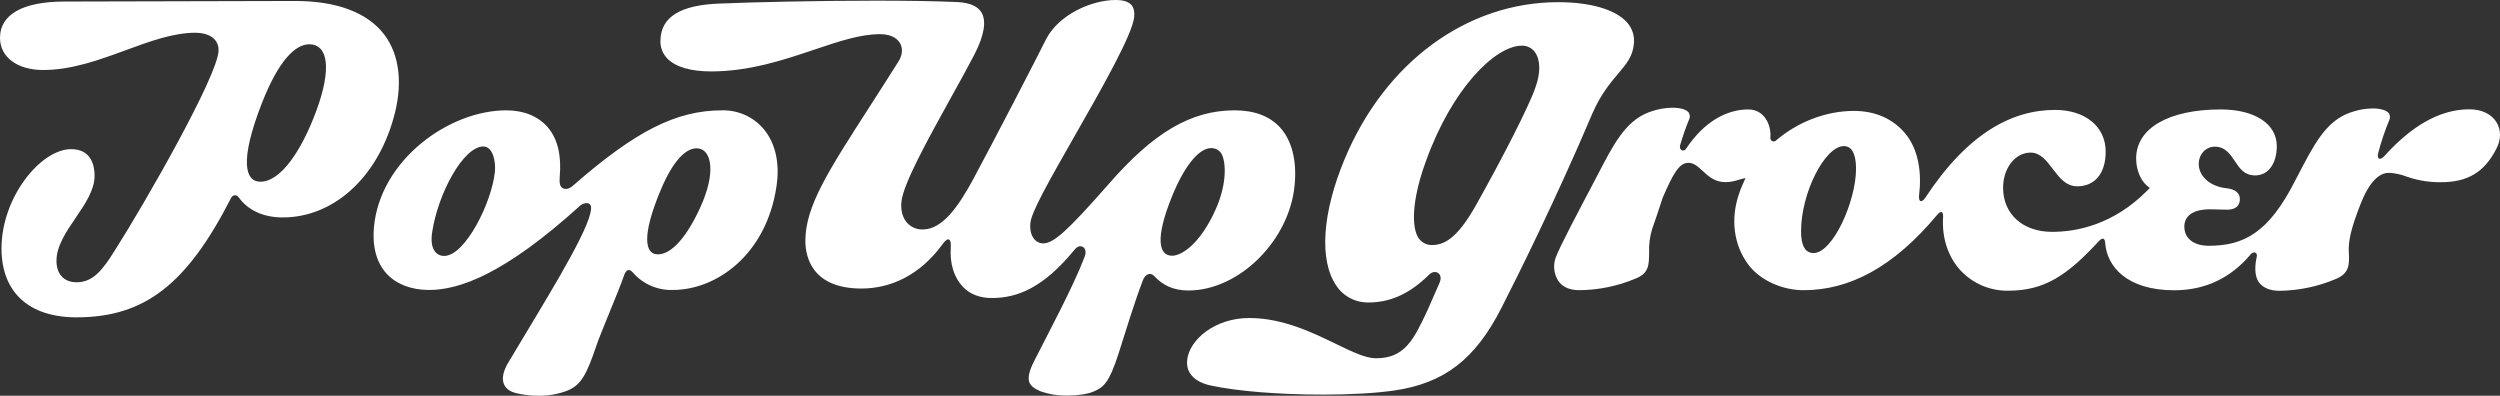 <svg width="259" height="41" viewBox="0 0 259 41" fill="none" xmlns="http://www.w3.org/2000/svg">
<rect x="0" y="0" width="259" height="41" fill="#333333" stroke="none"/>
<path d="M55.791 40.999C54.989 41.003 54.189 40.908 53.411 40.715C52.989 40.602 52.432 40.35 52.203 39.787C51.974 39.224 52.125 38.439 52.664 37.553C56.09 31.793 60.547 24.723 61.16 22.092C61.293 21.517 61.254 21.259 61.05 21.118C60.847 20.978 60.412 21.031 60.053 21.349C52.315 28.356 47.638 30.041 44.45 30.041C42.626 30.041 41.06 29.448 40.063 28.361C39.019 27.234 38.561 25.572 38.738 23.558C39.353 16.616 46.483 11.431 52.446 11.431C54.241 11.431 55.723 12.024 56.715 13.148C57.821 14.402 58.178 16.233 57.987 18.327C57.925 19 58.037 19.362 58.31 19.502C58.538 19.617 58.908 19.622 59.307 19.281C65.889 13.519 70.089 11.431 74.842 11.431C76.454 11.406 77.995 12.087 79.052 13.292C80.313 14.742 80.812 16.867 80.448 19.279C79.415 26.345 74.266 30.04 69.697 30.04C68.912 30.065 68.131 29.914 67.413 29.598C66.696 29.282 66.059 28.81 65.552 28.217C65.215 27.848 64.884 27.869 64.664 28.503C64.02 30.374 62.271 34.36 61.764 35.871C60.767 38.816 60.197 39.893 58.773 40.47C57.822 40.835 56.81 41.015 55.791 40.999ZM50.073 15.176C48.006 15.176 45.366 20.039 44.765 24.099C44.526 25.712 45.122 26.514 46.018 26.514C48.212 26.514 50.988 20.893 51.275 17.75C51.373 16.675 51.046 15.176 50.073 15.176ZM67.967 26.337C69.209 26.51 70.897 25.118 72.554 21.479C74.212 17.841 73.685 15.607 72.407 15.387C71.128 15.168 69.708 16.669 68.452 19.68C66.431 24.499 66.892 26.192 67.967 26.336L67.967 26.337ZM110.58 40.977C109.624 41.001 108.671 40.848 107.77 40.527C107.13 40.252 106.773 39.956 106.637 39.597C106.466 39.129 106.625 38.411 107.13 37.424C108.506 34.694 111.219 29.655 112.373 26.591C112.551 26.121 112.443 25.766 112.244 25.622C111.922 25.39 111.599 25.533 111.314 25.88C108.065 29.843 105.377 30.874 102.756 30.874C101.489 30.874 100.468 30.479 99.72 29.677C98.829 28.723 98.382 27.287 98.502 25.616C98.565 24.741 98.25 24.47 97.66 25.282C95.323 28.509 92.279 29.892 89.248 29.892C84 29.892 83.436 26.445 83.436 24.954C83.436 21.398 85.773 17.77 90.017 11.172C90.947 9.726 91.97 8.136 93.081 6.37C93.494 5.712 93.554 5.027 93.249 4.486C93.049 4.134 92.517 3.539 91.17 3.539C89.128 3.539 86.918 4.282 84.359 5.143C81.22 6.202 77.662 7.399 73.661 7.399C71.565 7.399 70.003 6.941 69.148 6.078C68.648 5.572 68.385 4.883 68.422 4.177C68.471 1.752 70.496 0.505 74.604 0.367C78.18 0.217 84.854 0.069 90.688 0.069C93.759 0.069 96.729 0.106 99.144 0.211C100.44 0.271 101.298 0.638 101.689 1.303C102.207 2.187 101.962 3.674 100.973 5.598C100.297 6.909 99.419 8.494 98.504 10.141C96.087 14.508 93.587 19.03 93.39 20.884C93.294 21.783 93.504 22.569 93.988 23.097C94.396 23.541 94.978 23.788 95.584 23.773C97.666 23.773 99.286 21.355 100.731 18.741C102.77 14.967 107.467 5.902 108.376 4.059C109.685 1.521 113.069 0 115.586 0C116.35 0 116.893 0.166 117.196 0.494C117.451 0.77 117.553 1.193 117.503 1.748C117.339 3.567 114.038 9.349 111.386 13.995C108.574 18.918 106.845 21.991 106.747 23.105C106.659 24.032 106.946 24.549 107.186 24.82C107.404 25.068 107.72 25.212 108.053 25.215C109.162 25.215 110.548 23.964 114.802 19.135C119.483 13.728 123.398 11.431 127.902 11.431C129.946 11.431 131.528 12.024 132.601 13.191C133.819 14.513 134.362 16.612 134.129 19.097C133.648 24.855 128.403 30.094 123.121 30.094C121.506 30.094 120.431 29.511 119.583 28.606C119.154 28.148 118.634 28.436 118.408 29.021C117.517 31.342 116.588 34.431 115.86 36.699C114.904 39.638 114.34 40.138 113.267 40.576C112.674 40.827 111.641 40.981 110.58 40.981V40.977L110.58 40.977ZM125.469 15.342C124.346 15.342 122.862 16.859 121.48 20.2C119.617 24.725 120.058 26.493 121.424 26.493C122.485 26.493 124.382 25.183 125.946 21.689C126.975 19.386 127.071 17.266 126.646 16.134C126.47 15.644 125.993 15.325 125.469 15.346V15.342L125.469 15.342ZM136.985 40.879C132.465 40.879 128.136 40.527 125.417 39.934C123.718 39.571 122.835 38.584 122.994 37.276C123.227 35.186 125.868 32.946 129.418 32.946C132.863 32.946 135.94 34.435 138.409 35.632C140.12 36.462 141.471 37.116 142.564 37.116C145.555 37.116 146.479 35.141 147.881 32.16C148.081 31.737 148.725 30.21 149.121 29.335C149.357 28.816 149.241 28.452 148.978 28.278C148.714 28.105 148.355 28.16 148.048 28.462C145.882 30.603 143.83 31.334 141.786 31.334C141.118 31.349 140.457 31.194 139.867 30.882C139.278 30.571 138.779 30.114 138.419 29.557C136.646 26.93 136.983 22.031 139.316 16.451C143.505 6.442 151.971 0.226 161.425 0.226C164.75 0.226 167.343 0.978 168.535 2.294C169.109 2.916 169.375 3.757 169.263 4.593C169.139 5.857 168.509 6.602 167.636 7.635C166.838 8.583 165.841 9.768 164.989 11.712C161.175 20.711 157.113 28.835 155.543 31.909C152.837 37.222 149.627 39.696 144.468 40.452C142.591 40.729 139.947 40.883 136.985 40.883V40.879L136.985 40.879ZM157.675 4.731C154.883 4.731 150.4 9.217 147.717 16.725C146.47 20.111 146.139 23.091 146.861 24.5C147.141 25.035 147.695 25.376 148.303 25.387C149.514 25.387 150.87 24.877 152.891 21.294C155.585 16.508 158.451 10.93 159.073 9.047C159.614 7.548 159.6 6.222 159.032 5.421C158.725 4.98 158.216 4.721 157.675 4.731ZM7.934 32.877C2.988 32.877 0.156 30.273 0.156 25.734C0.156 20.438 4.218 15.453 7.366 15.453C9.482 15.453 9.799 17.187 9.799 18.218C9.799 19.686 8.801 21.159 7.828 22.584C6.855 24.008 5.85 25.497 5.85 27.018C5.85 28.411 6.632 29.243 7.938 29.243C9.685 29.243 10.67 27.89 11.875 25.979C15 21.079 22.645 7.726 22.645 5.202C22.645 3.92 21.492 3.392 20.252 3.392C17.956 3.392 15.571 4.267 13.048 5.192C10.289 6.205 7.441 7.252 4.458 7.252C1.789 7.252 0 5.911 0 3.914C0 1.498 2.375 0.16 6.691 0.16L30.595 0.101C34.895 0.101 38.084 1.308 39.811 3.585C41.437 5.731 41.766 8.847 40.733 12.369C38.954 18.54 34.462 22.526 29.292 22.526C27.224 22.526 25.664 21.736 24.757 20.478C24.494 20.118 24.123 20.15 23.921 20.543C19.38 29.416 15.012 32.876 7.934 32.876L7.934 32.877ZM27.125 10.702C24.749 16.792 25.435 18.826 26.973 18.826C29.113 18.826 31.265 15.542 32.757 11.518C34.388 7.121 33.992 4.587 32.033 4.587C30.597 4.587 28.856 6.27 27.125 10.702ZM236.143 30.125C235.194 30.125 234.488 29.839 234.043 29.274C233.503 28.588 233.63 27.31 233.788 26.674C233.933 26.082 233.449 26.017 233.167 26.352C231.117 28.794 228.467 30.072 225.257 30.072C220.271 30.072 218.259 27.54 218.099 25.163C218.059 24.571 217.744 24.66 217.455 24.966C214.154 28.545 211.807 30.117 208.047 30.117C207.124 30.13 206.207 29.95 205.357 29.589C204.508 29.228 203.745 28.694 203.117 28.023C201.785 26.581 201.178 24.59 201.302 22.546C201.34 21.953 201.139 21.722 200.67 22.283C196.133 27.713 191.579 30.064 186.847 30.064C184.653 30.064 182.321 29.05 181.082 27.354C179.624 25.355 179.277 22.734 180.135 20.162C180.243 19.821 180.371 19.486 180.52 19.16L180.833 18.436L180.095 18.633C179.665 18.785 179.213 18.865 178.757 18.87C177.648 18.87 176.98 18.25 176.389 17.701C175.926 17.274 175.49 16.867 174.921 16.867C173.948 16.867 173.326 18.023 172.259 20.47C171.782 21.936 171.369 23.163 171.162 23.726C170.923 24.512 170.817 25.332 170.849 26.153C170.837 27.455 170.827 28.316 169.453 28.857C167.609 29.636 165.627 30.045 163.623 30.062C162.646 30.062 161.924 29.758 161.481 29.158C160.994 28.444 160.874 27.547 161.154 26.732C161.579 25.547 163.589 21.794 165.173 18.772L166.056 17.083C167.724 13.883 168.998 12.133 171.332 11.459C171.963 11.268 172.619 11.167 173.28 11.159C174.106 11.159 174.732 11.357 174.961 11.674C175.091 11.89 175.102 12.156 174.989 12.381C174.627 13.262 174.314 14.162 174.052 15.078C173.933 15.514 174.413 15.81 174.676 15.411C176.585 12.537 178.941 11.338 181.124 11.338C182.746 11.338 183.518 12.869 183.412 14.284C183.392 14.469 183.528 14.636 183.715 14.655C183.802 14.665 183.889 14.64 183.958 14.588C186.246 12.612 189.202 11.491 192.07 11.491C194.284 11.491 196.127 12.308 197.401 13.851C198.767 15.51 199.1 17.908 198.819 20.204C198.726 20.96 199.106 21.023 199.455 20.494C203.865 13.778 208.462 11.388 212.91 11.388C216.041 11.388 218.147 13.124 218.147 15.704C218.147 17.956 217.043 19.301 215.19 19.301C214.029 19.301 213.333 18.382 212.659 17.492C212.033 16.666 211.384 15.809 210.369 15.809C208.774 15.809 207.521 17.411 207.521 19.453C207.521 22.183 209.562 24.02 212.599 24.02C215.158 24.02 218.945 23.279 222.446 19.753L222.715 19.481L222.422 19.232C221.744 18.657 221.305 17.553 221.305 16.423C221.305 13.288 224.664 11.339 230.069 11.339C233.597 11.339 235.876 12.83 235.876 15.139C235.876 16.954 234.981 18.173 233.645 18.173C232.516 18.173 232.039 17.458 231.536 16.698C231.068 15.995 230.539 15.193 229.446 15.193C228.519 15.193 227.791 15.983 227.791 16.988C227.791 18.272 228.988 19.329 230.653 19.501C231.574 19.592 232.103 20.009 232.049 20.735C231.993 21.397 231.512 21.723 230.735 21.723C228.756 21.697 228.973 21.644 228.271 21.723C227.035 21.852 226.295 22.503 226.295 23.463C226.295 24.698 227.266 25.462 228.832 25.462C232.422 25.462 235.041 24.145 237.793 18.687C237.993 18.302 238.591 17.158 238.591 17.158C240.258 13.956 241.533 12.21 243.866 11.537C244.498 11.344 245.155 11.242 245.817 11.234C246.641 11.234 247.267 11.432 247.496 11.75C247.56 11.856 247.596 11.976 247.6 12.1C247.604 12.224 247.578 12.346 247.522 12.457C247.061 13.566 246.679 14.705 246.378 15.866C246.208 16.575 246.651 16.575 247.004 16.186C249.674 13.227 252.598 11.325 255.825 11.325C258.524 11.325 259.659 13.471 258.618 15.422C257.371 17.846 255.652 18.877 252.869 18.877C251.651 18.891 250.439 18.691 249.292 18.284C248.713 18.059 248.1 17.931 247.479 17.907C246.525 17.907 245.474 18.748 244.513 21.239C243.577 23.661 243.254 24.992 243.34 26.211C243.432 27.515 243.302 28.384 241.944 28.921C240.106 29.697 238.132 30.107 236.134 30.126H236.144L236.143 30.125ZM191.043 15.133C189.048 15.133 186.589 20 186.589 23.96C186.589 25.458 187.024 26.216 187.882 26.216C189.876 26.216 192.285 20.857 192.285 17.491C192.275 15.541 191.603 15.133 191.033 15.133L191.043 15.133Z" fill="white"/>
</svg>
